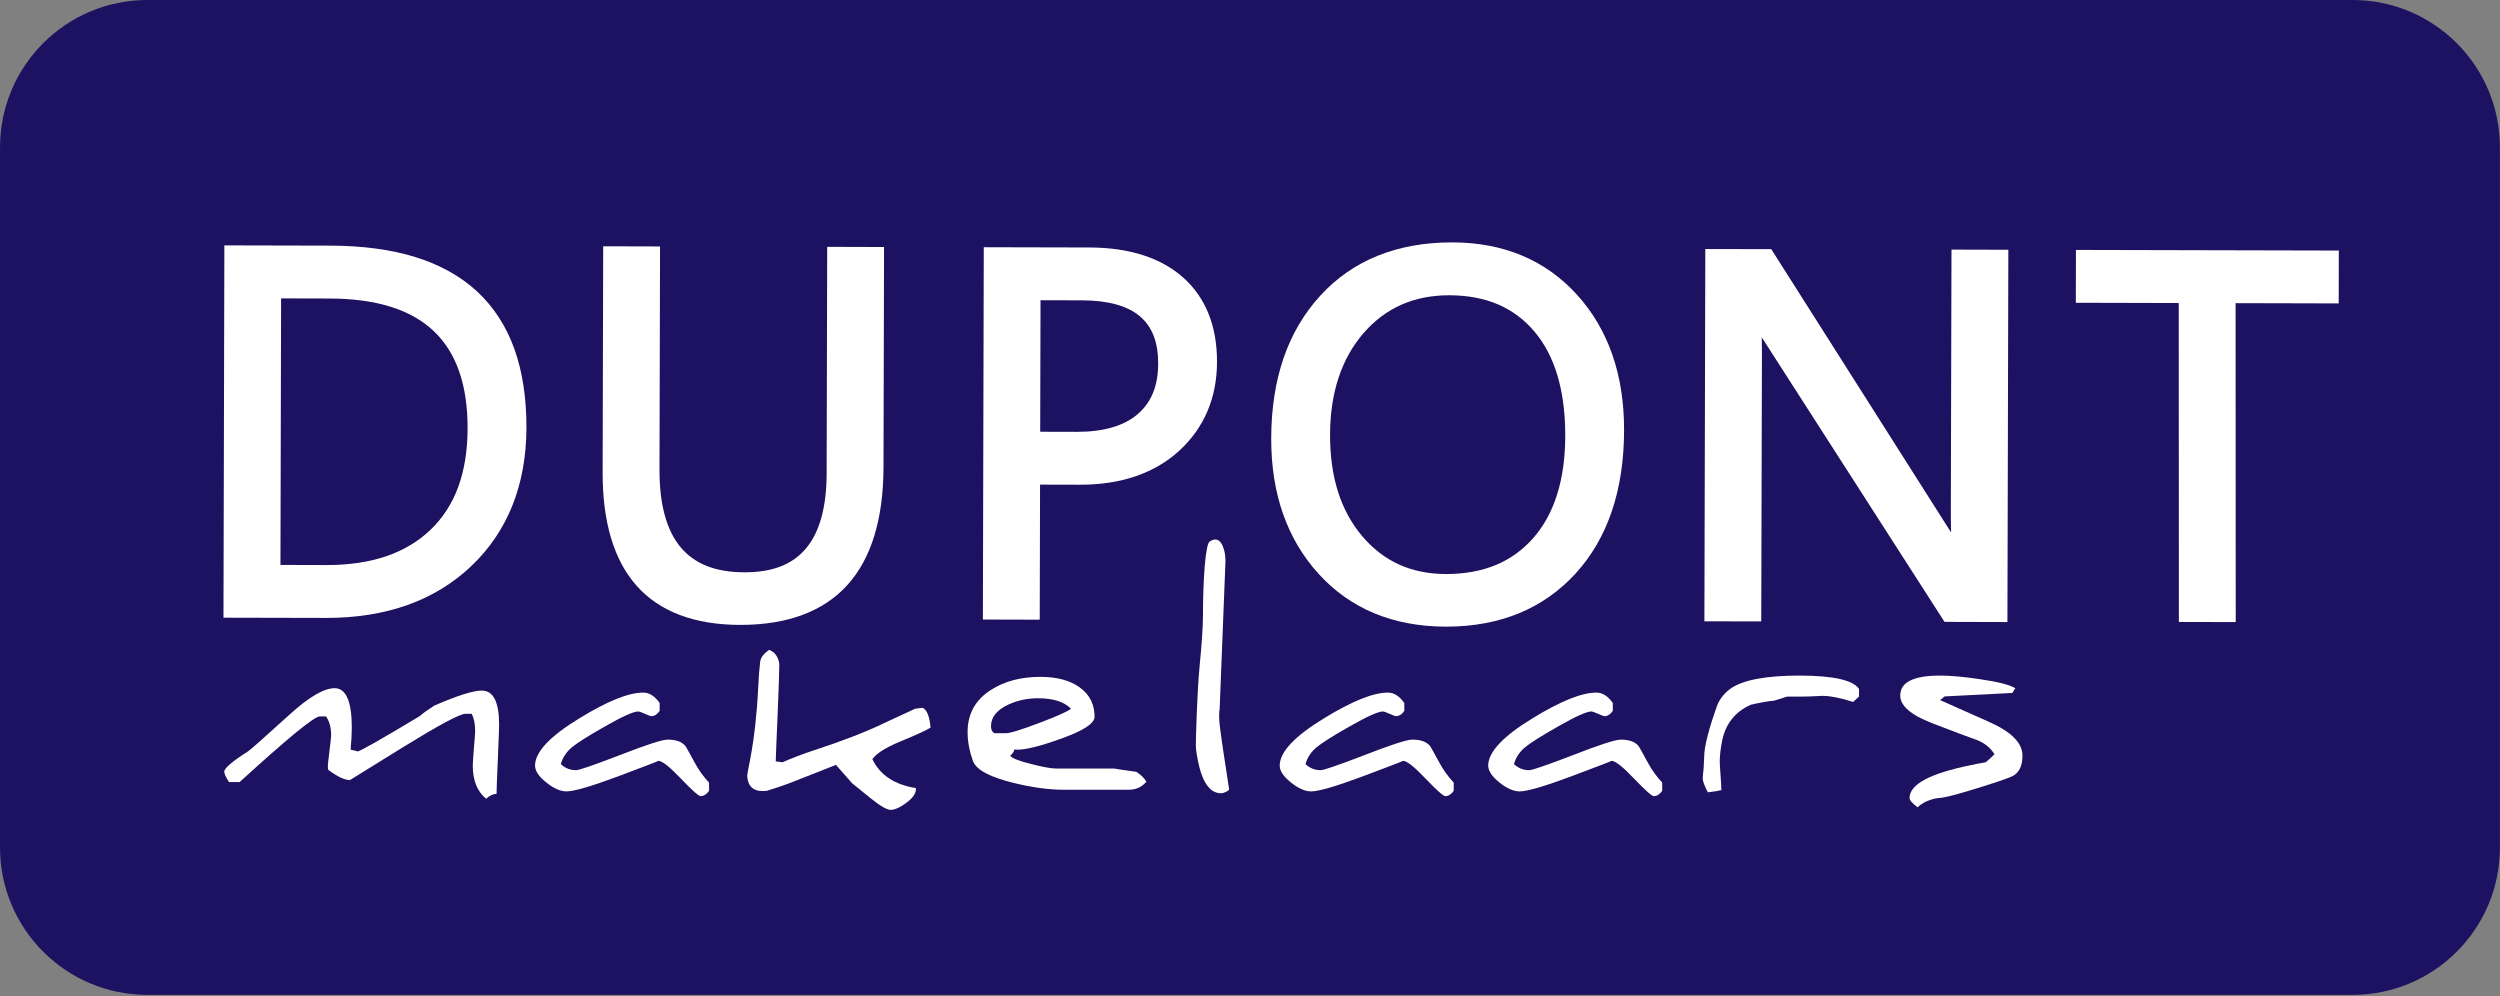 <?xml version="1.0" encoding="utf-8"?>
<svg viewBox="0 0 956 381" version="1.1" xmlns="http://www.w3.org/2000/svg" xmlns:xlink="http://www.w3.org/1999/xlink" xml:space="preserve" style="fill-rule:evenodd;clip-rule:evenodd;stroke-linejoin:round;stroke-miterlimit:1.414;">
    <rect x="0" y="0" width="956" height="381" fill="#808080" stroke="none"/>
    <g transform="matrix(1,0,0,1,-2870.61,-30.22)">
        <g transform="matrix(1,0,0,1,2397.38,0)">
            <path d="M1429.2,354.295C1429.2,385.423 1403.96,410.659 1372.83,410.659L529.593,410.659C498.471,410.659 473.238,385.423 473.238,354.295L473.238,86.581C473.238,55.459 498.471,30.22 529.593,30.22L1372.83,30.22C1403.96,30.22 1429.2,55.459 1429.2,86.581L1429.2,354.295Z" style="fill:rgb(29,17,97);fill-rule:nonzero;"/>
        </g>
        <g transform="matrix(1,0,0,1,2397.38,0)">
            <path d="M664.089,307.311C664.089,308.665 663.926,313.074 663.602,320.536C663.272,328.046 663.111,332.458 663.111,333.762C661.757,333.854 660.431,334.484 659.122,335.652C655.716,332.9 654.015,328.653 654.015,322.916C654.015,322.311 654.156,320.142 654.436,316.408C654.76,312.676 654.924,310.484 654.924,309.831C654.924,307.034 654.479,304.819 653.594,303.186L651.146,303.186C649.095,303.186 641.211,307.408 627.496,315.848L607.063,328.512C605.011,328.512 602.234,327.208 598.738,324.595C598.642,324.176 598.597,323.711 598.597,323.195C598.597,322.637 598.806,320.679 599.227,317.319C599.648,313.959 599.855,311.978 599.855,311.371C599.855,308.432 599.204,306.032 597.897,304.163L595.518,304.163C593.418,304.163 583.203,312.537 564.868,329.284L560.81,329.284C559.597,327.465 558.991,326.135 558.991,325.296C558.991,323.99 562.023,321.401 568.09,317.526C568.975,316.968 574.291,312.258 584.045,303.395C591.413,296.722 597.127,293.387 601.187,293.387C605.571,293.387 607.763,298.45 607.763,308.573C607.763,309.411 607.716,310.788 607.624,312.701C607.435,314.614 607.342,316.011 607.342,316.898C609.068,317.274 609.978,317.506 610.072,317.599C610.025,317.645 609.908,317.668 609.723,317.668C610.655,317.668 618.679,313.12 633.793,304.023C634.91,302.999 636.755,301.671 639.321,300.035C648.134,296.211 654.177,294.296 657.443,294.296C661.876,294.296 664.089,298.635 664.089,307.311" style="fill:white;fill-rule:nonzero;"/>
        </g>
        <g transform="matrix(1,0,0,1,2397.38,0)">
            <path d="M744.375,332.641C743.396,333.994 742.322,334.671 741.159,334.671C740.412,334.671 737.895,332.432 733.601,327.953C729.309,323.427 726.438,321.165 724.993,321.165C724.993,321.262 719.909,323.222 709.736,327.044C699.336,330.917 692.715,332.853 689.866,332.853C687.535,332.853 684.946,331.709 682.099,329.42C679.255,327.136 677.832,324.993 677.832,322.984C677.832,317.808 683.501,311.767 694.837,304.865C705.469,298.333 713.591,295.068 719.186,295.068C721.518,295.068 723.616,296.395 725.485,299.056L725.485,302.065C724.549,303.417 723.478,304.094 722.265,304.094C722.033,304.094 721.227,303.79 719.851,303.185C718.474,302.58 717.647,302.276 717.366,302.276C715.502,302.276 711.233,304.187 704.56,308.013C698.216,311.605 693.971,314.287 691.829,316.058C689.679,317.927 688.304,320.049 687.696,322.425C689.33,323.965 691.27,324.737 693.505,324.737C694.671,324.737 700.293,322.801 710.369,318.928C720.401,315.01 726.467,313.05 728.562,313.05C731.643,313.05 733.855,313.818 735.208,315.359C735.535,315.734 736.727,317.83 738.777,321.656C740.319,324.548 742.183,327.163 744.375,329.495L744.375,332.641Z" style="fill:white;fill-rule:nonzero;"/>
        </g>
        <g transform="matrix(1,0,0,1,2397.38,0)">
            <path d="M823.473,331.592L823.473,332.011C823.473,333.597 822.355,335.255 820.115,336.98C817.923,338.706 815.938,339.683 814.167,339.919L813.886,339.919C812.438,339.919 809.968,338.52 806.47,335.721L799.122,329.774C797.677,328.142 795.598,325.784 792.896,322.706C792.242,322.94 786.924,325.04 776.942,329.004C773.628,330.309 770.108,331.523 766.374,332.641C765.865,332.69 765.35,332.713 764.837,332.713C761.339,332.713 759.402,331.011 759.028,327.602C758.983,327.465 758.958,327.255 758.958,326.974C758.958,324.781 762.107,315.11 763.181,292.857C763.322,289.269 763.58,286.004 763.95,283.06C764.184,281.617 765.305,280.171 767.31,278.723C769.502,279.518 770.807,281.291 771.226,284.044L771.226,284.879C771.226,287.028 771.019,293.163 770.597,303.284C770.274,309.49 769.874,321.377 769.874,321.377C771.647,321.564 772.534,321.703 772.534,321.795L772.252,321.795C776.077,320.119 780.114,318.577 784.36,317.177C795.321,313.585 804.087,310.207 810.669,307.033C812.024,306.379 816.197,304.445 823.194,301.225L826.061,300.874C827.695,301.671 828.697,304.187 829.072,308.431C827.72,309.365 823.824,311.161 817.388,313.818C811.786,316.153 808.264,318.39 806.821,320.535C809.76,326.6 815.31,330.287 823.473,331.592" style="fill:white;fill-rule:nonzero;"/>
        </g>
        <g transform="matrix(1,0,0,1,2397.38,0)">
            <path d="M882.77,301.225C880.155,298.567 875.958,297.237 870.176,297.237C866.114,297.237 862.358,298.03 858.908,299.616C854.427,301.671 852.189,304.445 852.189,307.943C852.189,309.2 852.608,310.088 853.452,310.601L857.931,310.601C859.513,310.601 863.805,309.271 870.804,306.611C877.801,303.955 881.789,302.157 882.77,301.225M911.598,329.143C909.872,331.198 907.634,332.222 904.879,332.222L880.108,332.222C874.371,332.222 867.979,331.358 860.935,329.632C851.699,327.395 846.476,324.575 845.262,321.165C843.908,317.342 843.236,313.68 843.236,310.181C843.236,303.138 846.264,297.725 852.331,293.947C857.46,290.683 863.712,289.05 871.085,289.05C877.427,289.05 882.464,290.412 886.196,293.142C889.927,295.872 891.793,299.594 891.793,304.304C891.793,306.915 887.316,309.786 878.361,312.909C870.939,315.57 865.558,316.898 862.198,316.898C861.775,316.898 861.401,316.876 861.077,316.829C861.077,317.481 860.566,318.275 859.537,319.207C860.1,320.142 862.828,321.212 867.725,322.425C872.109,323.546 875.233,324.105 877.099,324.105L899.353,324.105C899.353,324.152 902.148,324.575 907.747,325.365C909.519,326.485 910.803,327.742 911.598,329.143" style="fill:white;fill-rule:nonzero;"/>
        </g>
        <g transform="matrix(1,0,0,1,2397.38,0)">
            <path d="M941.853,244.758L939.612,301.646C939.377,301.83 939.377,305.539 939.612,307.174C940.127,311.559 941.338,319.862 943.249,332.083C943.156,332.501 942.36,332.967 940.872,333.482C940.592,333.529 940.334,333.55 940.103,333.55C935.204,333.55 932.03,327.908 930.585,316.616C930.538,316.385 930.518,315.919 930.518,315.219C930.518,313.027 930.982,295.371 931.913,285.482C932.802,276.431 933.246,269.715 933.246,265.33C933.246,251.942 934.204,237.8 935.903,237.273C935.903,237.273 939.288,234.471 941.042,239.686C941.422,240.818 941.788,241.876 941.853,244.758" style="fill:white;fill-rule:nonzero;"/>
        </g>
        <g transform="matrix(1,0,0,1,2397.38,0)">
            <path d="M1029.13,332.641C1028.16,333.994 1027.08,334.671 1025.91,334.671C1025.17,334.671 1022.65,332.432 1018.36,327.953C1014.07,323.427 1011.2,321.165 1009.75,321.165C1009.75,321.262 1004.67,323.222 994.499,327.044C984.095,330.917 977.471,332.853 974.625,332.853C972.293,332.853 969.703,331.709 966.86,329.42C964.015,327.136 962.59,324.993 962.59,322.984C962.59,317.808 968.258,311.767 979.594,304.865C990.232,298.333 998.348,295.068 1003.95,295.068C1006.27,295.068 1008.38,296.395 1010.24,299.056L1010.24,302.065C1009.31,303.417 1008.23,304.094 1007.02,304.094C1006.79,304.094 1005.99,303.79 1004.61,303.185C1003.23,302.58 1002.4,302.276 1002.13,302.276C1000.26,302.276 995.989,304.187 989.319,308.013C982.974,311.605 978.732,314.287 976.585,316.058C974.44,317.927 973.065,320.049 972.459,322.425C974.087,323.965 976.025,324.737 978.264,324.737C979.429,324.737 985.051,322.801 995.129,318.928C1005.16,315.01 1011.22,313.05 1013.32,313.05C1016.4,313.05 1018.61,313.818 1019.97,315.359C1020.29,315.734 1021.48,317.83 1023.54,321.656C1025.08,324.548 1026.94,327.163 1029.13,329.495L1029.13,332.641Z" style="fill:white;fill-rule:nonzero;"/>
        </g>
        <g transform="matrix(1,0,0,1,2397.38,0)">
            <path d="M1108.86,332.641C1107.88,333.994 1106.81,334.671 1105.64,334.671C1104.9,334.671 1102.38,332.432 1098.09,327.953C1093.79,323.427 1090.92,321.165 1089.48,321.165C1089.48,321.262 1084.39,323.222 1074.23,327.044C1063.82,330.917 1057.2,332.853 1054.35,332.853C1052.02,332.853 1049.43,331.709 1046.58,329.42C1043.74,327.136 1042.32,324.993 1042.32,322.984C1042.32,317.808 1047.99,311.767 1059.32,304.865C1069.96,298.333 1078.08,295.068 1083.67,295.068C1086,295.068 1088.11,296.395 1089.97,299.056L1089.97,302.065C1089.03,303.417 1087.96,304.094 1086.75,304.094C1086.52,304.094 1085.71,303.79 1084.34,303.185C1082.96,302.58 1082.13,302.276 1081.85,302.276C1079.99,302.276 1075.71,304.187 1069.05,308.013C1062.7,311.605 1058.46,314.287 1056.31,316.058C1054.16,317.927 1052.79,320.049 1052.18,322.425C1053.82,323.965 1055.75,324.737 1057.99,324.737C1059.16,324.737 1064.78,322.801 1074.86,318.928C1084.89,315.01 1090.95,313.05 1093.05,313.05C1096.13,313.05 1098.34,313.818 1099.69,315.359C1100.02,315.734 1101.21,317.83 1103.26,321.656C1104.8,324.548 1106.67,327.163 1108.86,329.495L1108.86,332.641Z" style="fill:white;fill-rule:nonzero;"/>
        </g>
        <g transform="matrix(1,0,0,1,2397.38,0)">
            <path d="M1184.11,296.606L1181.87,298.634C1176.97,297.097 1173.17,296.327 1170.46,296.327L1169.9,296.327C1166.4,296.514 1163.84,296.606 1162.21,296.606L1156.61,296.606C1156.51,296.606 1154.88,297.119 1151.71,298.146C1149.7,298.285 1146.74,298.798 1142.82,299.687C1136.57,302.437 1132.84,307.287 1131.63,314.239C1131.12,316.994 1130.86,319.416 1130.86,321.516C1130.86,322.074 1130.88,322.636 1130.93,323.194C1131.3,328.373 1131.49,331.429 1131.49,332.361C1130.41,332.64 1128.69,332.924 1126.31,333.202C1125.01,330.682 1124.35,328.933 1124.35,327.952C1124.35,327.439 1124.47,326.111 1124.7,323.964C1124.84,321.82 1124.91,320.372 1124.91,319.625C1124.91,315.707 1126.64,308.966 1130.09,299.403C1131.26,296.98 1132.93,294.997 1135.13,293.456C1139.89,290.192 1148.68,288.559 1161.51,288.559C1174.38,288.603 1181.91,290.309 1184.11,293.667L1184.11,296.606Z" style="fill:white;fill-rule:nonzero;"/>
        </g>
        <g transform="matrix(1,0,0,1,2397.38,0)">
            <path d="M1246.62,319.137C1246.62,323.102 1245.34,325.738 1242.77,327.043C1240.86,327.929 1236.2,329.516 1228.78,331.801C1221.08,334.179 1216.37,335.368 1214.64,335.368C1214.36,335.368 1209.46,335.953 1206.53,338.937C1204.47,337.398 1203.45,336.21 1203.45,335.368C1203.45,330.144 1211.31,325.949 1227.03,322.774C1228.01,322.54 1229.83,322.193 1232.49,321.725C1233.23,321.212 1234.38,320.183 1235.92,318.644C1234.42,316.173 1232.11,314.33 1228.99,313.117C1225.86,312.045 1220.22,309.923 1212.05,306.75C1203.94,303.626 1199.88,300.102 1199.88,296.183C1199.88,291.099 1204.96,288.559 1215.13,288.559C1219.01,288.559 1223.97,289.002 1230.04,289.887C1237.13,290.915 1241.75,292.08 1243.89,293.384L1242.77,295.204L1216.81,296.535C1216.67,296.721 1216.11,297.19 1215.13,297.936L1233.82,306.26C1242.35,310.04 1246.62,314.33 1246.62,319.137" style="fill:white;fill-rule:nonzero;"/>
        </g>
        <g transform="matrix(1,0,0,1,2397.38,0)">
            <path d="M637.868,232.805C633.197,237.278 627.508,240.679 620.957,242.913C614.378,245.158 606.736,246.295 598.238,246.295C598.156,246.295 598.071,246.295 597.988,246.294L580.476,246.249L580.721,144.324L599.205,144.372C634.836,144.458 652.118,160.734 652.037,194.129C652.014,202.553 650.797,210.089 648.418,216.528C646.074,222.874 642.524,228.35 637.868,232.805M655.693,141.699C649.4,135.867 641.448,131.434 632.057,128.522C622.807,125.654 611.899,124.184 599.634,124.153L559.03,124.055L558.686,266.421L597.762,266.511C597.87,266.512 597.977,266.512 598.085,266.512C621.014,266.512 639.65,259.833 653.479,246.658C667.399,233.394 674.485,215.613 674.54,193.807C674.569,182.424 673.019,172.287 669.931,163.68C666.801,154.949 662.01,147.554 655.693,141.699" style="fill:white;fill-rule:nonzero;"/>
        </g>
        <g transform="matrix(1,0,0,1,2397.38,0)">
            <path d="M789.334,211.416C789.302,224.189 786.628,233.805 781.387,239.997C776.22,246.102 768.588,249.07 758.055,249.07L757.903,249.07C746.872,249.044 738.901,245.922 733.531,239.524C728.117,233.072 725.388,223.084 725.42,209.838L725.631,124.463L703.891,124.404L703.676,210.834C703.629,229.925 708.026,244.547 716.742,254.295C725.537,264.13 738.794,269.138 756.141,269.18C756.221,269.181 756.301,269.181 756.382,269.181C774.339,269.181 788.091,264.057 797.254,253.95C806.381,243.883 811.032,228.726 811.08,208.9L811.291,124.677L789.549,124.616L789.334,211.416Z" style="fill:white;fill-rule:nonzero;"/>
        </g>
        <g transform="matrix(1,0,0,1,2397.38,0)">
            <path d="M871.124,145.028L887.02,145.069C896.948,145.093 904.4,147.159 909.169,151.211C913.862,155.196 916.134,161.123 916.113,169.33C916.088,177.745 913.541,184.029 908.326,188.545C903.106,193.065 895.296,195.356 885.107,195.356C885.04,195.356 884.97,195.355 884.902,195.355L871.001,195.32L871.124,145.028ZM925.665,136.34C917.156,128.77 905.099,124.907 889.828,124.858L849.427,124.76L849.085,267.126L870.82,267.184L870.948,215.538L886.086,215.574C886.159,215.574 886.231,215.574 886.304,215.574C902.037,215.574 914.794,211.185 924.227,202.523C933.74,193.75 938.582,182.346 938.616,168.626C938.646,154.889 934.29,144.027 925.665,136.34" style="fill:white;fill-rule:nonzero;"/>
        </g>
        <g transform="matrix(1,0,0,1,2397.38,0)">
            <path d="M1059.43,236.096C1055.41,240.631 1050.6,244.074 1045.12,246.327C1039.62,248.587 1033.28,249.733 1026.25,249.733C1026.2,249.733 1026.15,249.733 1026.11,249.733C1019.53,249.718 1013.51,248.492 1008.22,246.091C1002.95,243.7 998.22,240.06 994.159,235.274C990.068,230.445 986.96,224.759 984.922,218.374C982.861,211.917 981.827,204.544 981.848,196.459C981.885,180.416 986.197,167.339 994.662,157.593C998.859,152.77 1003.73,149.113 1009.15,146.722C1014.56,144.339 1020.69,143.131 1027.38,143.131L1027.51,143.131C1034.46,143.146 1040.71,144.325 1046.1,146.637C1051.43,148.924 1056.1,152.402 1059.97,156.974C1067.85,166.257 1071.82,179.71 1071.78,196.96C1071.74,213.745 1067.58,226.912 1059.43,236.096M1028.69,122.909L1028.49,122.909C1007.39,122.909 990.414,129.79 978.043,143.357C971.84,150.143 967.119,158.196 964.014,167.294C960.938,176.302 959.367,186.576 959.341,197.831C959.288,218.936 965.38,236.367 977.446,249.635C989.557,262.992 1005.91,269.793 1026.05,269.849L1026.27,269.849C1046.73,269.849 1063.35,263.036 1075.67,249.6C1087.97,236.188 1094.23,217.763 1094.28,194.839C1094.34,173.674 1088.31,156.243 1076.37,143.032C1064.34,129.724 1048.3,122.954 1028.69,122.909" style="fill:white;fill-rule:nonzero;"/>
        </g>
        <g transform="matrix(1,0,0,1,2397.38,0)">
            <path d="M1219.23,224.771C1219.22,228.118 1219.26,231.143 1219.33,233.838L1150.56,125.499L1125.34,125.446L1124.99,267.809L1146.73,267.856L1146.99,166.276C1146.99,163.692 1146.98,161.352 1146.95,159.25L1216.81,268.024L1240.87,268.092L1241.22,125.727L1219.48,125.669L1219.23,224.771Z" style="fill:white;fill-rule:nonzero;"/>
        </g>
        <g transform="matrix(1,0,0,1,2397.38,0)">
            <path d="M1367.59,126.028L1267.07,125.791L1267.02,145.997L1306.38,146.101L1306.43,268.056L1328.17,268.107L1328.12,146.149L1367.55,146.247L1367.59,126.028Z" style="fill:white;fill-rule:nonzero;"/>
        </g>
    </g>
</svg>